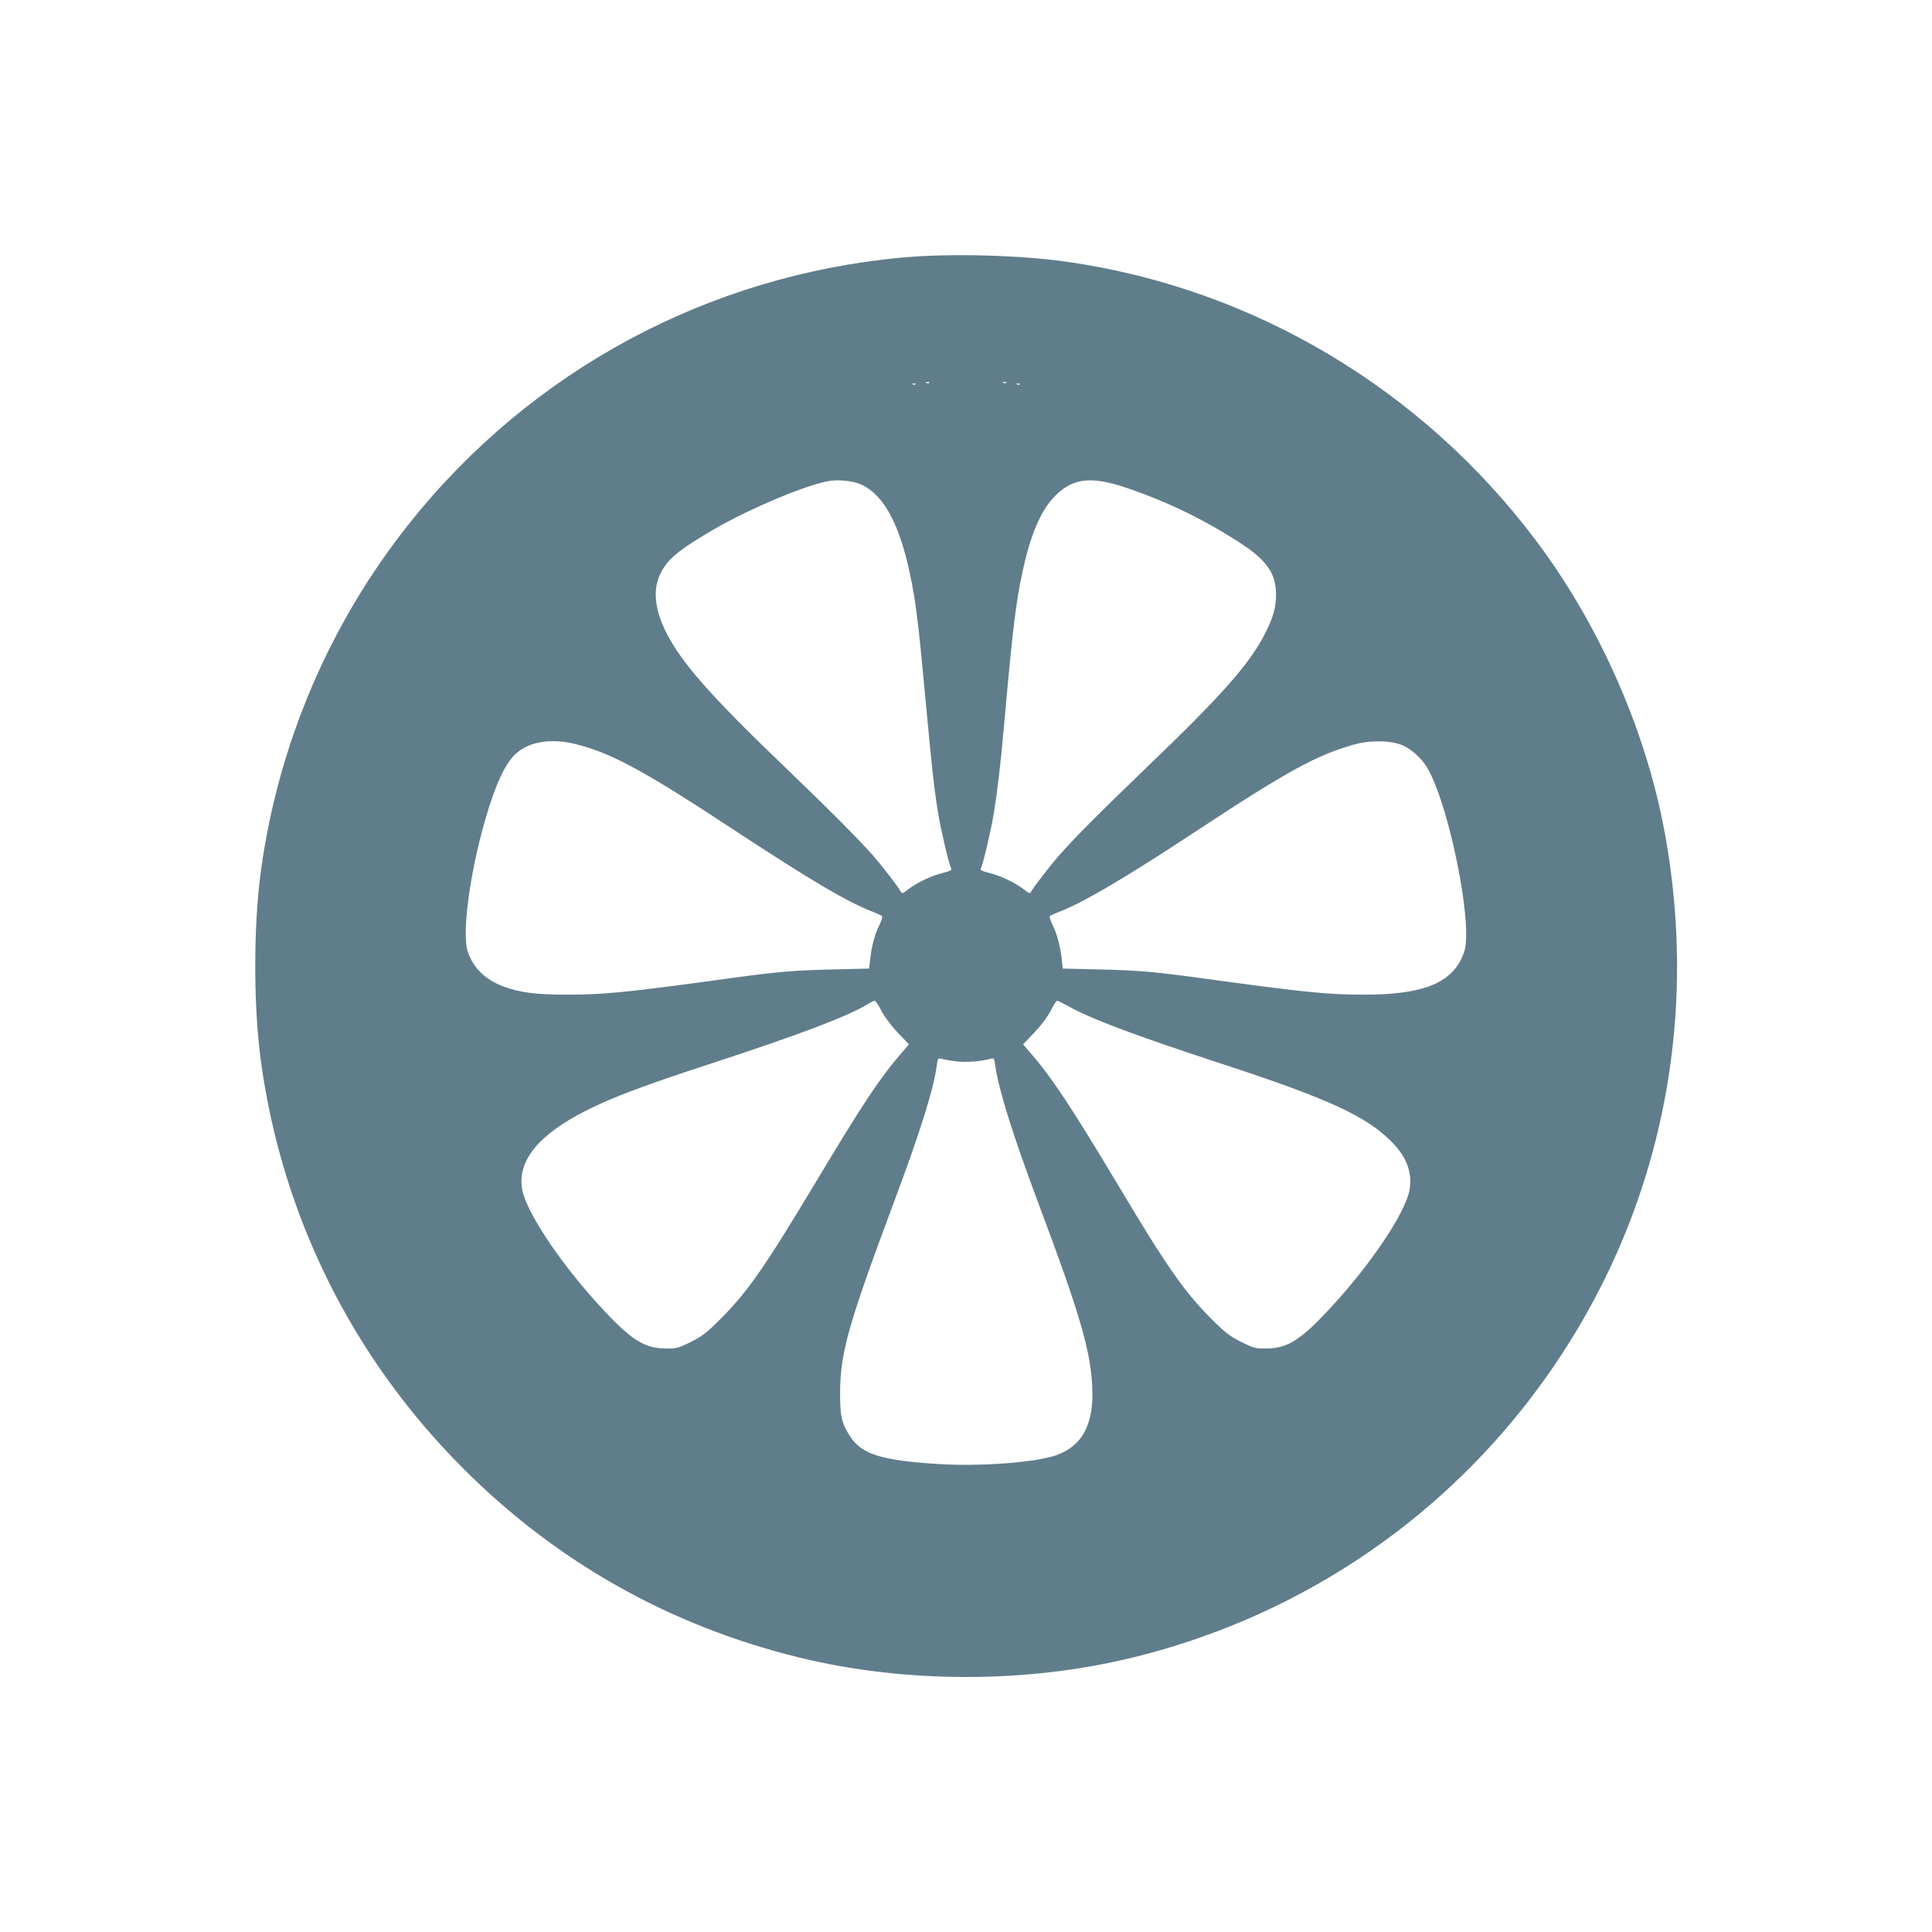 <?xml version="1.0" standalone="no"?>
<!DOCTYPE svg PUBLIC "-//W3C//DTD SVG 20010904//EN"
 "http://www.w3.org/TR/2001/REC-SVG-20010904/DTD/svg10.dtd">
<svg version="1.0" xmlns="http://www.w3.org/2000/svg"
 width="1280pt" height="1280pt" viewBox="0 0 1280 1280"
 preserveAspectRatio="xMidYMid meet">
<g transform="translate(0,1280) scale(0.1,-0.1)"
fill="#607d8b" stroke="none">
<path d="M5982 11094 c-1289 -117 -2462 -748 -3268 -1759 -527 -661 -867
-1454 -984 -2294 -52 -375 -52 -907 0 -1282 142 -1023 608 -1958 1340 -2689
618 -619 1366 -1040 2219 -1250 705 -174 1517 -174 2222 0 1021 251 1922 827
2571 1641 862 1082 1200 2449 947 3824 -125 679 -434 1378 -856 1938 -754
1001 -1866 1663 -3093 1841 -311 46 -788 59 -1098 30z m175 -830 c-3 -3 -12
-4 -19 -1 -8 3 -5 6 6 6 11 1 17 -2 13 -5z m510 0 c-3 -3 -12 -4 -19 -1 -8 3
-5 6 6 6 11 1 17 -2 13 -5z m-600 -10 c-3 -3 -12 -4 -19 -1 -8 3 -5 6 6 6 11
1 17 -2 13 -5z m690 0 c-3 -3 -12 -4 -19 -1 -8 3 -5 6 6 6 11 1 17 -2 13 -5z
m-1043 -668 c141 -69 243 -257 311 -571 43 -200 59 -331 110 -885 38 -410 55
-567 81 -720 17 -107 71 -336 85 -361 7 -14 -2 -19 -57 -33 -76 -19 -172 -65
-228 -109 -34 -27 -39 -29 -48 -14 -16 30 -124 170 -178 232 -101 115 -282
297 -587 590 -495 475 -683 688 -788 892 -75 147 -91 282 -44 383 46 99 107
152 314 277 235 142 612 305 790 343 74 16 178 6 239 -24z m1746 -17 c274 -92
532 -218 773 -377 162 -108 222 -197 221 -332 -1 -86 -18 -149 -69 -250 -102
-205 -286 -413 -796 -902 -317 -305 -472 -461 -579 -583 -54 -62 -162 -202
-178 -232 -9 -15 -14 -13 -48 14 -56 44 -152 90 -228 109 -55 14 -64 19 -57
33 14 25 68 255 85 361 24 148 44 316 66 560 58 656 80 837 125 1045 49 229
115 389 199 482 122 135 245 153 486 72z m-3642 -1700 c235 -59 449 -175 1050
-571 501 -329 744 -473 912 -538 30 -12 59 -25 63 -29 5 -5 -3 -31 -16 -58
-30 -58 -53 -143 -62 -229 l-7 -61 -251 -6 c-246 -6 -355 -15 -662 -57 -684
-94 -839 -110 -1086 -110 -206 0 -317 14 -425 55 -120 45 -199 123 -235 230
-40 120 13 518 116 875 70 241 135 379 209 442 89 77 234 98 394 57z m5477 -8
c57 -25 126 -88 160 -146 145 -245 306 -1041 246 -1220 -67 -202 -259 -285
-661 -285 -246 0 -401 16 -1085 110 -307 42 -416 51 -662 57 l-252 6 -6 56
c-9 86 -33 178 -61 232 -13 28 -22 53 -20 58 3 4 27 16 53 26 162 60 439 223
925 543 595 392 794 501 1038 569 112 31 249 28 325 -6z m-3455 -1759 c21 -40
65 -98 108 -144 l74 -77 -54 -63 c-137 -158 -257 -339 -553 -833 -349 -582
-460 -741 -639 -921 -95 -95 -124 -117 -200 -155 -85 -42 -94 -44 -170 -43
-135 2 -221 55 -406 253 -271 288 -511 644 -540 798 -35 192 106 365 427 527
171 86 377 164 828 311 587 192 905 313 1035 393 19 12 40 22 45 22 6 0 26
-30 45 -68z m1224 39 c155 -88 435 -194 1021 -386 723 -236 975 -353 1143
-528 93 -98 129 -196 111 -307 -24 -152 -264 -508 -539 -801 -185 -198 -271
-251 -406 -253 -76 -1 -85 1 -170 43 -76 38 -105 60 -200 155 -176 176 -295
346 -609 872 -310 518 -439 714 -573 871 l-64 74 74 77 c43 46 88 104 108 144
19 38 39 68 44 68 5 0 32 -13 60 -29z m-736 -372 c67 -9 170 -2 238 17 19 5
22 0 28 -47 21 -154 116 -458 283 -904 274 -729 346 -974 359 -1214 14 -249
-60 -396 -232 -460 -130 -49 -502 -78 -781 -61 -386 24 -516 65 -593 187 -55
86 -65 133 -64 293 2 261 55 449 362 1270 169 452 258 736 278 889 6 47 9 52
28 47 12 -4 54 -11 94 -17z"/>
</g>
</svg>
